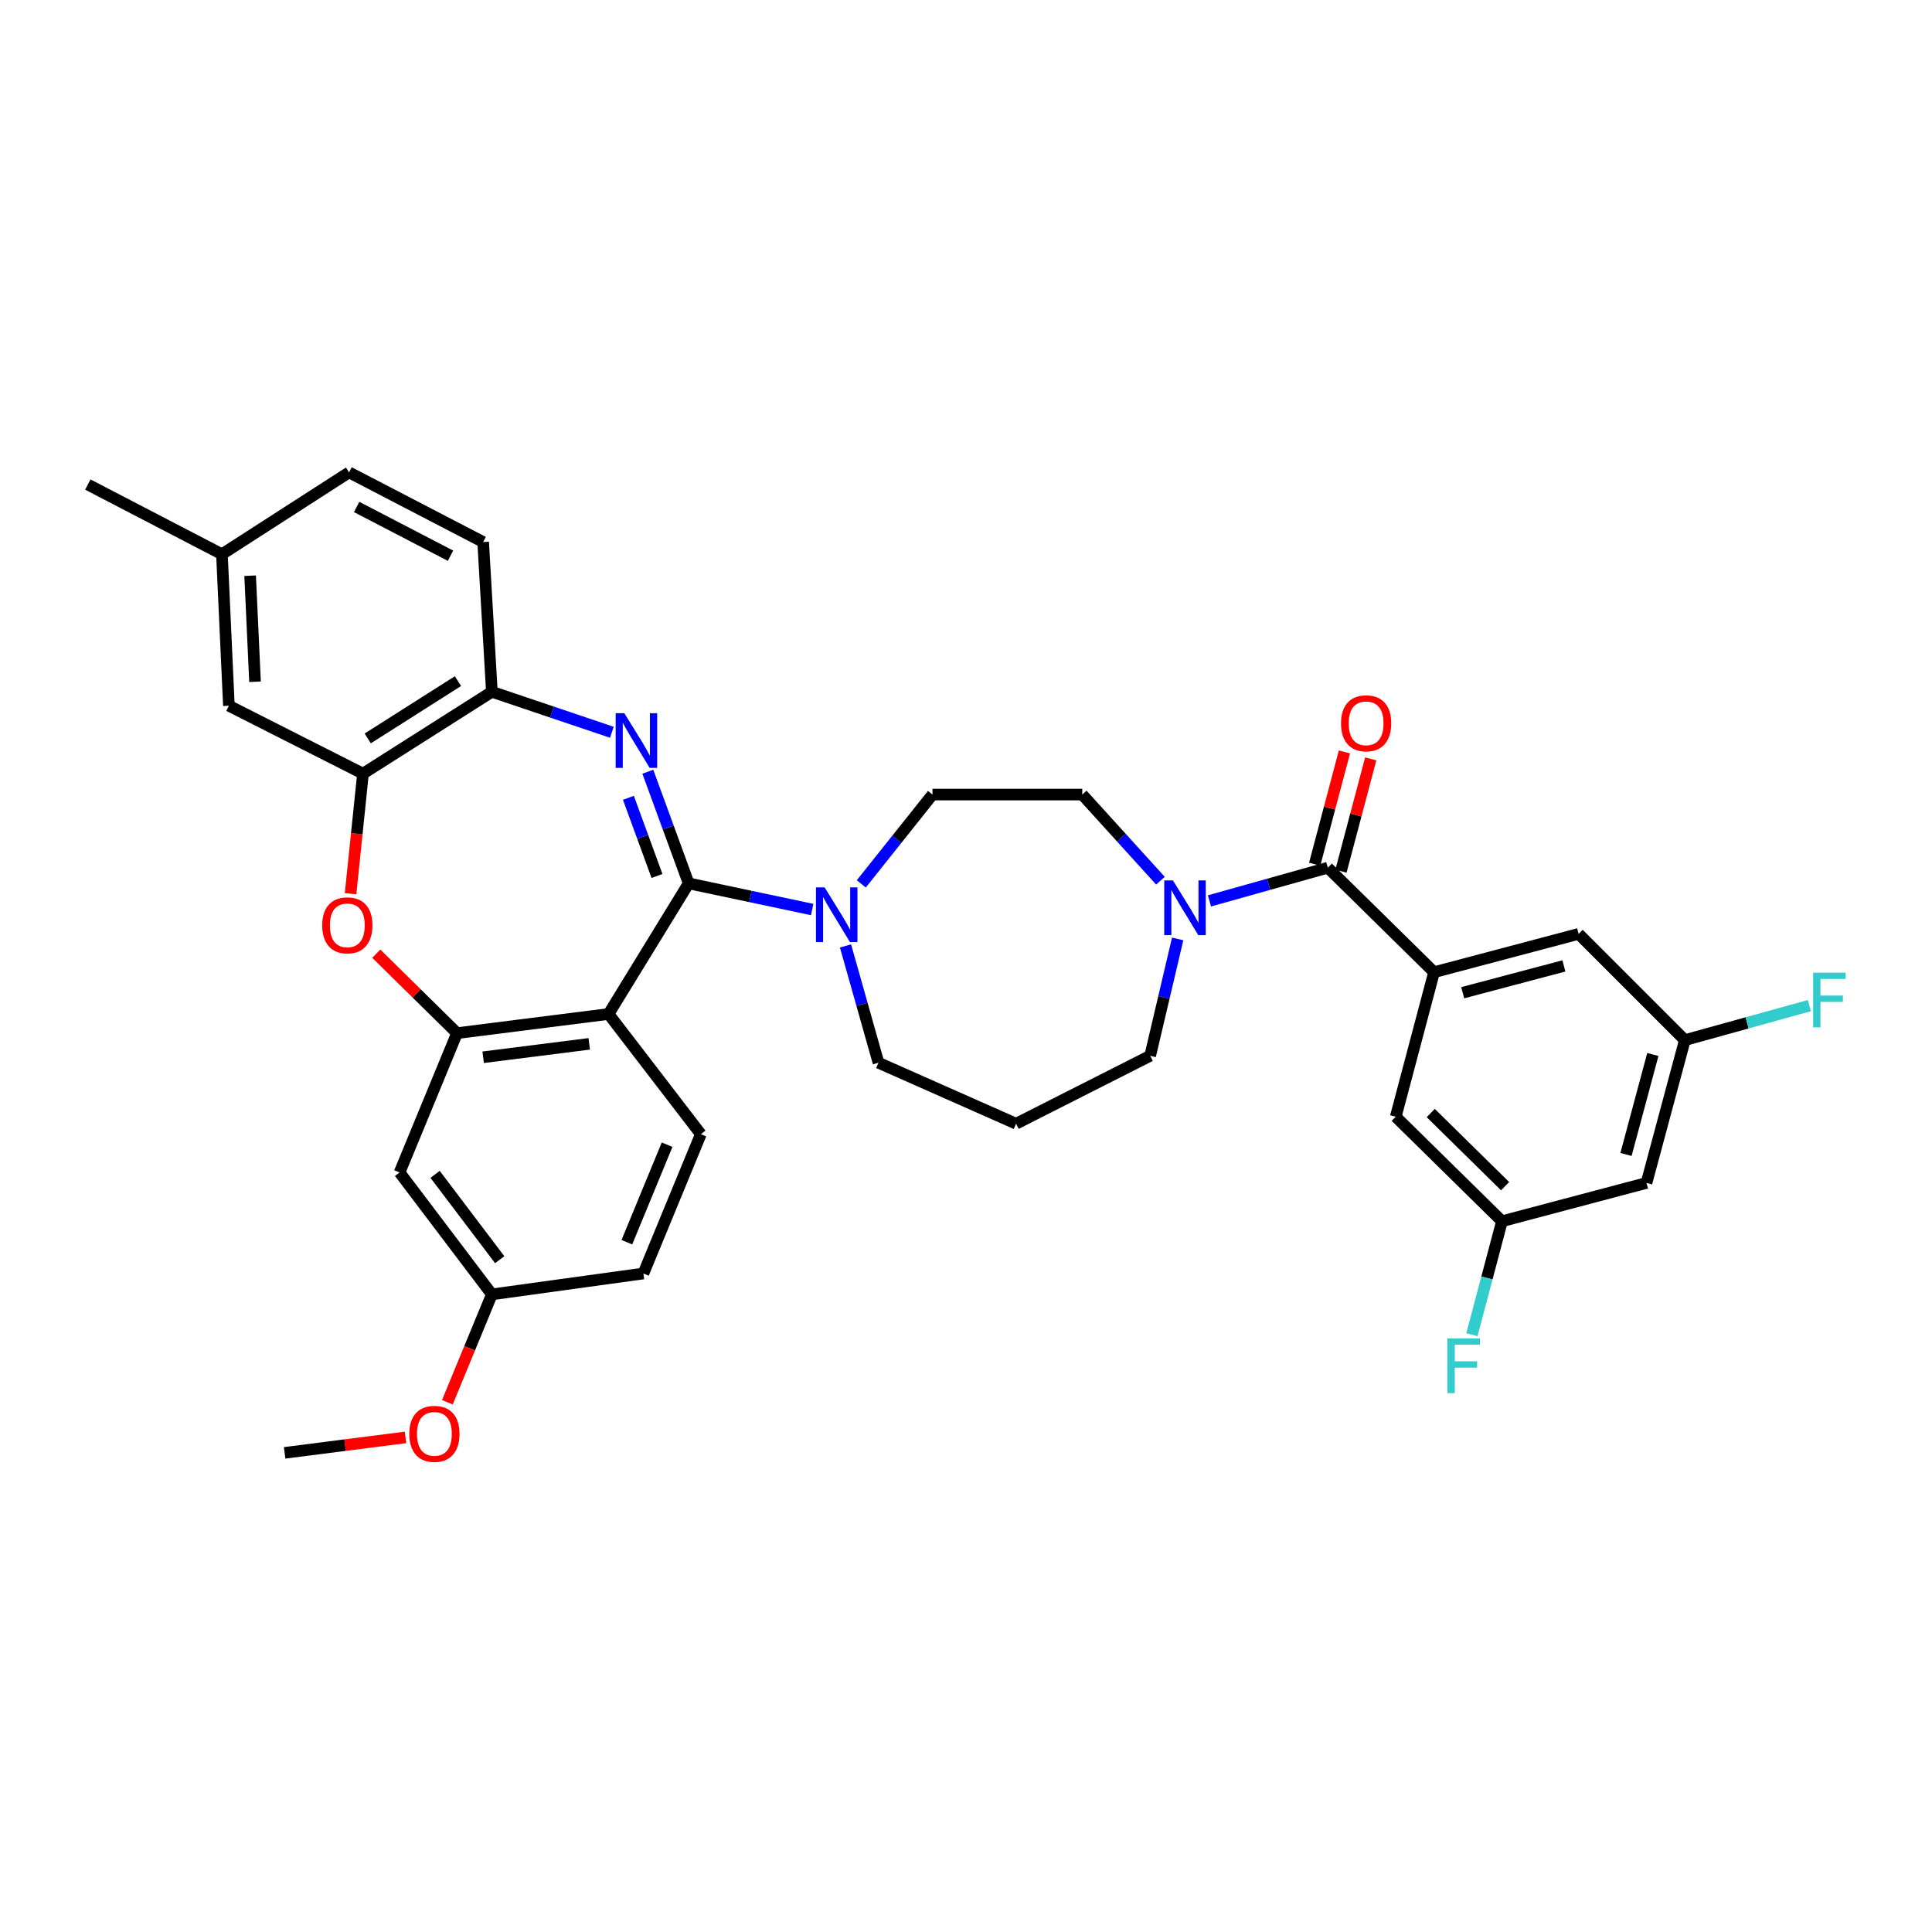 <?xml version='1.0' encoding='iso-8859-1'?>
<svg version='1.1' baseProfile='full'
              xmlns='http://www.w3.org/2000/svg'
                      xmlns:rdkit='http://www.rdkit.org/xml'
                      xmlns:xlink='http://www.w3.org/1999/xlink'
                  xml:space='preserve'
width='1000px' height='1000px' viewBox='0 0 1000 1000'>
<!-- END OF HEADER -->
<rect style='opacity:1.0;fill:#FFFFFF;stroke:none' width='1000' height='1000' x='0' y='0'> </rect>
<path class='bond-0' d='M 356.451,457.235 L 345.881,428.339' style='fill:none;fill-rule:evenodd;stroke:#000000;stroke-width:6px;stroke-linecap:butt;stroke-linejoin:miter;stroke-opacity:1' />
<path class='bond-0' d='M 345.881,428.339 L 335.31,399.443' style='fill:none;fill-rule:evenodd;stroke:#0000FF;stroke-width:6px;stroke-linecap:butt;stroke-linejoin:miter;stroke-opacity:1' />
<path class='bond-0' d='M 340.061,453.402 L 332.662,433.175' style='fill:none;fill-rule:evenodd;stroke:#000000;stroke-width:6px;stroke-linecap:butt;stroke-linejoin:miter;stroke-opacity:1' />
<path class='bond-0' d='M 332.662,433.175 L 325.263,412.947' style='fill:none;fill-rule:evenodd;stroke:#0000FF;stroke-width:6px;stroke-linecap:butt;stroke-linejoin:miter;stroke-opacity:1' />
<path class='bond-1' d='M 356.451,457.235 L 314.983,524.844' style='fill:none;fill-rule:evenodd;stroke:#000000;stroke-width:6px;stroke-linecap:butt;stroke-linejoin:miter;stroke-opacity:1' />
<path class='bond-2' d='M 356.451,457.235 L 388.414,464.003' style='fill:none;fill-rule:evenodd;stroke:#000000;stroke-width:6px;stroke-linecap:butt;stroke-linejoin:miter;stroke-opacity:1' />
<path class='bond-2' d='M 388.414,464.003 L 420.378,470.772' style='fill:none;fill-rule:evenodd;stroke:#0000FF;stroke-width:6px;stroke-linecap:butt;stroke-linejoin:miter;stroke-opacity:1' />
<path class='bond-3' d='M 316.696,379.026 L 285.644,368.55' style='fill:none;fill-rule:evenodd;stroke:#0000FF;stroke-width:6px;stroke-linecap:butt;stroke-linejoin:miter;stroke-opacity:1' />
<path class='bond-3' d='M 285.644,368.55 L 254.592,358.073' style='fill:none;fill-rule:evenodd;stroke:#000000;stroke-width:6px;stroke-linecap:butt;stroke-linejoin:miter;stroke-opacity:1' />
<path class='bond-4' d='M 314.983,524.844 L 236.56,534.759' style='fill:none;fill-rule:evenodd;stroke:#000000;stroke-width:6px;stroke-linecap:butt;stroke-linejoin:miter;stroke-opacity:1' />
<path class='bond-4' d='M 304.985,540.295 L 250.089,547.236' style='fill:none;fill-rule:evenodd;stroke:#000000;stroke-width:6px;stroke-linecap:butt;stroke-linejoin:miter;stroke-opacity:1' />
<path class='bond-5' d='M 314.983,524.844 L 362.761,587.042' style='fill:none;fill-rule:evenodd;stroke:#000000;stroke-width:6px;stroke-linecap:butt;stroke-linejoin:miter;stroke-opacity:1' />
<path class='bond-6' d='M 236.56,534.759 L 215.662,514.193' style='fill:none;fill-rule:evenodd;stroke:#000000;stroke-width:6px;stroke-linecap:butt;stroke-linejoin:miter;stroke-opacity:1' />
<path class='bond-6' d='M 215.662,514.193 L 194.765,493.626' style='fill:none;fill-rule:evenodd;stroke:#FF0000;stroke-width:6px;stroke-linecap:butt;stroke-linejoin:miter;stroke-opacity:1' />
<path class='bond-7' d='M 236.56,534.759 L 206.814,606.872' style='fill:none;fill-rule:evenodd;stroke:#000000;stroke-width:6px;stroke-linecap:butt;stroke-linejoin:miter;stroke-opacity:1' />
<path class='bond-8' d='M 687.278,449.118 L 656.648,457.711' style='fill:none;fill-rule:evenodd;stroke:#000000;stroke-width:6px;stroke-linecap:butt;stroke-linejoin:miter;stroke-opacity:1' />
<path class='bond-8' d='M 656.648,457.711 L 626.018,466.304' style='fill:none;fill-rule:evenodd;stroke:#0000FF;stroke-width:6px;stroke-linecap:butt;stroke-linejoin:miter;stroke-opacity:1' />
<path class='bond-9' d='M 687.278,449.118 L 742.266,503.207' style='fill:none;fill-rule:evenodd;stroke:#000000;stroke-width:6px;stroke-linecap:butt;stroke-linejoin:miter;stroke-opacity:1' />
<path class='bond-10' d='M 694.081,450.921 L 701.784,421.859' style='fill:none;fill-rule:evenodd;stroke:#000000;stroke-width:6px;stroke-linecap:butt;stroke-linejoin:miter;stroke-opacity:1' />
<path class='bond-10' d='M 701.784,421.859 L 709.487,392.797' style='fill:none;fill-rule:evenodd;stroke:#FF0000;stroke-width:6px;stroke-linecap:butt;stroke-linejoin:miter;stroke-opacity:1' />
<path class='bond-10' d='M 680.475,447.315 L 688.178,418.253' style='fill:none;fill-rule:evenodd;stroke:#000000;stroke-width:6px;stroke-linecap:butt;stroke-linejoin:miter;stroke-opacity:1' />
<path class='bond-10' d='M 688.178,418.253 L 695.881,389.191' style='fill:none;fill-rule:evenodd;stroke:#FF0000;stroke-width:6px;stroke-linecap:butt;stroke-linejoin:miter;stroke-opacity:1' />
<path class='bond-11' d='M 181.458,462.581 L 184.67,431.511' style='fill:none;fill-rule:evenodd;stroke:#FF0000;stroke-width:6px;stroke-linecap:butt;stroke-linejoin:miter;stroke-opacity:1' />
<path class='bond-11' d='M 184.67,431.511 L 187.882,400.441' style='fill:none;fill-rule:evenodd;stroke:#000000;stroke-width:6px;stroke-linecap:butt;stroke-linejoin:miter;stroke-opacity:1' />
<path class='bond-12' d='M 445.804,457.492 L 464.229,434.377' style='fill:none;fill-rule:evenodd;stroke:#0000FF;stroke-width:6px;stroke-linecap:butt;stroke-linejoin:miter;stroke-opacity:1' />
<path class='bond-12' d='M 464.229,434.377 L 482.653,411.263' style='fill:none;fill-rule:evenodd;stroke:#000000;stroke-width:6px;stroke-linecap:butt;stroke-linejoin:miter;stroke-opacity:1' />
<path class='bond-13' d='M 437.635,489.611 L 446.17,519.844' style='fill:none;fill-rule:evenodd;stroke:#0000FF;stroke-width:6px;stroke-linecap:butt;stroke-linejoin:miter;stroke-opacity:1' />
<path class='bond-13' d='M 446.17,519.844 L 454.705,550.078' style='fill:none;fill-rule:evenodd;stroke:#000000;stroke-width:6px;stroke-linecap:butt;stroke-linejoin:miter;stroke-opacity:1' />
<path class='bond-14' d='M 742.266,503.207 L 817.085,483.376' style='fill:none;fill-rule:evenodd;stroke:#000000;stroke-width:6px;stroke-linecap:butt;stroke-linejoin:miter;stroke-opacity:1' />
<path class='bond-14' d='M 757.095,513.838 L 809.468,499.956' style='fill:none;fill-rule:evenodd;stroke:#000000;stroke-width:6px;stroke-linecap:butt;stroke-linejoin:miter;stroke-opacity:1' />
<path class='bond-15' d='M 742.266,503.207 L 722.435,578.025' style='fill:none;fill-rule:evenodd;stroke:#000000;stroke-width:6px;stroke-linecap:butt;stroke-linejoin:miter;stroke-opacity:1' />
<path class='bond-16' d='M 600.64,455.844 L 580.409,433.553' style='fill:none;fill-rule:evenodd;stroke:#0000FF;stroke-width:6px;stroke-linecap:butt;stroke-linejoin:miter;stroke-opacity:1' />
<path class='bond-16' d='M 580.409,433.553 L 560.177,411.263' style='fill:none;fill-rule:evenodd;stroke:#000000;stroke-width:6px;stroke-linecap:butt;stroke-linejoin:miter;stroke-opacity:1' />
<path class='bond-17' d='M 609.563,485.984 L 602.445,516.228' style='fill:none;fill-rule:evenodd;stroke:#0000FF;stroke-width:6px;stroke-linecap:butt;stroke-linejoin:miter;stroke-opacity:1' />
<path class='bond-17' d='M 602.445,516.228 L 595.327,546.473' style='fill:none;fill-rule:evenodd;stroke:#000000;stroke-width:6px;stroke-linecap:butt;stroke-linejoin:miter;stroke-opacity:1' />
<path class='bond-18' d='M 254.592,358.073 L 187.882,400.441' style='fill:none;fill-rule:evenodd;stroke:#000000;stroke-width:6px;stroke-linecap:butt;stroke-linejoin:miter;stroke-opacity:1' />
<path class='bond-18' d='M 237.039,352.547 L 190.343,382.204' style='fill:none;fill-rule:evenodd;stroke:#000000;stroke-width:6px;stroke-linecap:butt;stroke-linejoin:miter;stroke-opacity:1' />
<path class='bond-19' d='M 254.592,358.073 L 250.08,280.557' style='fill:none;fill-rule:evenodd;stroke:#000000;stroke-width:6px;stroke-linecap:butt;stroke-linejoin:miter;stroke-opacity:1' />
<path class='bond-20' d='M 187.882,400.441 L 118.475,365.291' style='fill:none;fill-rule:evenodd;stroke:#000000;stroke-width:6px;stroke-linecap:butt;stroke-linejoin:miter;stroke-opacity:1' />
<path class='bond-21' d='M 362.761,587.042 L 333.015,659.155' style='fill:none;fill-rule:evenodd;stroke:#000000;stroke-width:6px;stroke-linecap:butt;stroke-linejoin:miter;stroke-opacity:1' />
<path class='bond-21' d='M 345.288,592.491 L 324.465,642.97' style='fill:none;fill-rule:evenodd;stroke:#000000;stroke-width:6px;stroke-linecap:butt;stroke-linejoin:miter;stroke-opacity:1' />
<path class='bond-22' d='M 206.814,606.872 L 254.592,669.969' style='fill:none;fill-rule:evenodd;stroke:#000000;stroke-width:6px;stroke-linecap:butt;stroke-linejoin:miter;stroke-opacity:1' />
<path class='bond-22' d='M 225.202,607.84 L 258.646,652.008' style='fill:none;fill-rule:evenodd;stroke:#000000;stroke-width:6px;stroke-linecap:butt;stroke-linejoin:miter;stroke-opacity:1' />
<path class='bond-23' d='M 817.085,483.376 L 872.073,538.364' style='fill:none;fill-rule:evenodd;stroke:#000000;stroke-width:6px;stroke-linecap:butt;stroke-linejoin:miter;stroke-opacity:1' />
<path class='bond-24' d='M 722.435,578.025 L 777.416,632.114' style='fill:none;fill-rule:evenodd;stroke:#000000;stroke-width:6px;stroke-linecap:butt;stroke-linejoin:miter;stroke-opacity:1' />
<path class='bond-24' d='M 740.554,576.105 L 779.04,613.967' style='fill:none;fill-rule:evenodd;stroke:#000000;stroke-width:6px;stroke-linecap:butt;stroke-linejoin:miter;stroke-opacity:1' />
<path class='bond-25' d='M 482.653,411.263 L 560.177,411.263' style='fill:none;fill-rule:evenodd;stroke:#000000;stroke-width:6px;stroke-linecap:butt;stroke-linejoin:miter;stroke-opacity:1' />
<path class='bond-26' d='M 118.475,365.291 L 114.87,286.868' style='fill:none;fill-rule:evenodd;stroke:#000000;stroke-width:6px;stroke-linecap:butt;stroke-linejoin:miter;stroke-opacity:1' />
<path class='bond-26' d='M 131.995,352.881 L 129.471,297.985' style='fill:none;fill-rule:evenodd;stroke:#000000;stroke-width:6px;stroke-linecap:butt;stroke-linejoin:miter;stroke-opacity:1' />
<path class='bond-27' d='M 777.416,632.114 L 852.234,612.283' style='fill:none;fill-rule:evenodd;stroke:#000000;stroke-width:6px;stroke-linecap:butt;stroke-linejoin:miter;stroke-opacity:1' />
<path class='bond-28' d='M 777.416,632.114 L 769.633,661.476' style='fill:none;fill-rule:evenodd;stroke:#000000;stroke-width:6px;stroke-linecap:butt;stroke-linejoin:miter;stroke-opacity:1' />
<path class='bond-28' d='M 769.633,661.476 L 761.851,690.838' style='fill:none;fill-rule:evenodd;stroke:#33CCCC;stroke-width:6px;stroke-linecap:butt;stroke-linejoin:miter;stroke-opacity:1' />
<path class='bond-29' d='M 872.073,538.364 L 904.302,529.431' style='fill:none;fill-rule:evenodd;stroke:#000000;stroke-width:6px;stroke-linecap:butt;stroke-linejoin:miter;stroke-opacity:1' />
<path class='bond-29' d='M 904.302,529.431 L 936.53,520.498' style='fill:none;fill-rule:evenodd;stroke:#33CCCC;stroke-width:6px;stroke-linecap:butt;stroke-linejoin:miter;stroke-opacity:1' />
<path class='bond-30' d='M 872.073,538.364 L 852.234,612.283' style='fill:none;fill-rule:evenodd;stroke:#000000;stroke-width:6px;stroke-linecap:butt;stroke-linejoin:miter;stroke-opacity:1' />
<path class='bond-30' d='M 855.503,545.803 L 841.616,597.547' style='fill:none;fill-rule:evenodd;stroke:#000000;stroke-width:6px;stroke-linecap:butt;stroke-linejoin:miter;stroke-opacity:1' />
<path class='bond-31' d='M 250.08,280.557 L 180.672,244.5' style='fill:none;fill-rule:evenodd;stroke:#000000;stroke-width:6px;stroke-linecap:butt;stroke-linejoin:miter;stroke-opacity:1' />
<path class='bond-31' d='M 233.18,287.639 L 184.595,262.4' style='fill:none;fill-rule:evenodd;stroke:#000000;stroke-width:6px;stroke-linecap:butt;stroke-linejoin:miter;stroke-opacity:1' />
<path class='bond-32' d='M 254.592,669.969 L 333.015,659.155' style='fill:none;fill-rule:evenodd;stroke:#000000;stroke-width:6px;stroke-linecap:butt;stroke-linejoin:miter;stroke-opacity:1' />
<path class='bond-33' d='M 254.592,669.969 L 243.074,697.891' style='fill:none;fill-rule:evenodd;stroke:#000000;stroke-width:6px;stroke-linecap:butt;stroke-linejoin:miter;stroke-opacity:1' />
<path class='bond-33' d='M 243.074,697.891 L 231.557,725.812' style='fill:none;fill-rule:evenodd;stroke:#FF0000;stroke-width:6px;stroke-linecap:butt;stroke-linejoin:miter;stroke-opacity:1' />
<path class='bond-34' d='M 525.919,581.63 L 454.705,550.078' style='fill:none;fill-rule:evenodd;stroke:#000000;stroke-width:6px;stroke-linecap:butt;stroke-linejoin:miter;stroke-opacity:1' />
<path class='bond-35' d='M 525.919,581.63 L 595.327,546.473' style='fill:none;fill-rule:evenodd;stroke:#000000;stroke-width:6px;stroke-linecap:butt;stroke-linejoin:miter;stroke-opacity:1' />
<path class='bond-36' d='M 114.87,286.868 L 45.455,250.803' style='fill:none;fill-rule:evenodd;stroke:#000000;stroke-width:6px;stroke-linecap:butt;stroke-linejoin:miter;stroke-opacity:1' />
<path class='bond-37' d='M 114.87,286.868 L 180.672,244.5' style='fill:none;fill-rule:evenodd;stroke:#000000;stroke-width:6px;stroke-linecap:butt;stroke-linejoin:miter;stroke-opacity:1' />
<path class='bond-38' d='M 209.892,743.995 L 178.607,747.996' style='fill:none;fill-rule:evenodd;stroke:#FF0000;stroke-width:6px;stroke-linecap:butt;stroke-linejoin:miter;stroke-opacity:1' />
<path class='bond-38' d='M 178.607,747.996 L 147.321,751.998' style='fill:none;fill-rule:evenodd;stroke:#000000;stroke-width:6px;stroke-linecap:butt;stroke-linejoin:miter;stroke-opacity:1' />
<path  class='atom-1' d='M 323.151 369.155
L 332.431 384.155
Q 333.351 385.635, 334.831 388.315
Q 336.311 390.995, 336.391 391.155
L 336.391 369.155
L 340.151 369.155
L 340.151 397.475
L 336.271 397.475
L 326.311 381.075
Q 325.151 379.155, 323.911 376.955
Q 322.711 374.755, 322.351 374.075
L 322.351 397.475
L 318.671 397.475
L 318.671 369.155
L 323.151 369.155
' fill='#0000FF'/>
<path  class='atom-5' d='M 166.773 478.952
Q 166.773 472.152, 170.133 468.352
Q 173.493 464.552, 179.773 464.552
Q 186.053 464.552, 189.413 468.352
Q 192.773 472.152, 192.773 478.952
Q 192.773 485.832, 189.373 489.752
Q 185.973 493.632, 179.773 493.632
Q 173.533 493.632, 170.133 489.752
Q 166.773 485.872, 166.773 478.952
M 179.773 490.432
Q 184.093 490.432, 186.413 487.552
Q 188.773 484.632, 188.773 478.952
Q 188.773 473.392, 186.413 470.592
Q 184.093 467.752, 179.773 467.752
Q 175.453 467.752, 173.093 470.552
Q 170.773 473.352, 170.773 478.952
Q 170.773 484.672, 173.093 487.552
Q 175.453 490.432, 179.773 490.432
' fill='#FF0000'/>
<path  class='atom-6' d='M 426.816 459.301
L 436.096 474.301
Q 437.016 475.781, 438.496 478.461
Q 439.976 481.141, 440.056 481.301
L 440.056 459.301
L 443.816 459.301
L 443.816 487.621
L 439.936 487.621
L 429.976 471.221
Q 428.816 469.301, 427.576 467.101
Q 426.376 464.901, 426.016 464.221
L 426.016 487.621
L 422.336 487.621
L 422.336 459.301
L 426.816 459.301
' fill='#0000FF'/>
<path  class='atom-8' d='M 607.099 455.696
L 616.379 470.696
Q 617.299 472.176, 618.779 474.856
Q 620.259 477.536, 620.339 477.696
L 620.339 455.696
L 624.099 455.696
L 624.099 484.016
L 620.219 484.016
L 610.259 467.616
Q 609.099 465.696, 607.859 463.496
Q 606.659 461.296, 606.299 460.616
L 606.299 484.016
L 602.619 484.016
L 602.619 455.696
L 607.099 455.696
' fill='#0000FF'/>
<path  class='atom-17' d='M 694.109 374.379
Q 694.109 367.579, 697.469 363.779
Q 700.829 359.979, 707.109 359.979
Q 713.389 359.979, 716.749 363.779
Q 720.109 367.579, 720.109 374.379
Q 720.109 381.259, 716.709 385.179
Q 713.309 389.059, 707.109 389.059
Q 700.869 389.059, 697.469 385.179
Q 694.109 381.299, 694.109 374.379
M 707.109 385.859
Q 711.429 385.859, 713.749 382.979
Q 716.109 380.059, 716.109 374.379
Q 716.109 368.819, 713.749 366.019
Q 711.429 363.179, 707.109 363.179
Q 702.789 363.179, 700.429 365.979
Q 698.109 368.779, 698.109 374.379
Q 698.109 380.099, 700.429 382.979
Q 702.789 385.859, 707.109 385.859
' fill='#FF0000'/>
<path  class='atom-29' d='M 938.471 503.466
L 955.311 503.466
L 955.311 506.706
L 942.271 506.706
L 942.271 515.306
L 953.871 515.306
L 953.871 518.586
L 942.271 518.586
L 942.271 531.786
L 938.471 531.786
L 938.471 503.466
' fill='#33CCCC'/>
<path  class='atom-30' d='M 749.165 692.773
L 766.005 692.773
L 766.005 696.013
L 752.965 696.013
L 752.965 704.613
L 764.565 704.613
L 764.565 707.893
L 752.965 707.893
L 752.965 721.093
L 749.165 721.093
L 749.165 692.773
' fill='#33CCCC'/>
<path  class='atom-32' d='M 211.846 742.162
Q 211.846 735.362, 215.206 731.562
Q 218.566 727.762, 224.846 727.762
Q 231.126 727.762, 234.486 731.562
Q 237.846 735.362, 237.846 742.162
Q 237.846 749.042, 234.446 752.962
Q 231.046 756.842, 224.846 756.842
Q 218.606 756.842, 215.206 752.962
Q 211.846 749.082, 211.846 742.162
M 224.846 753.642
Q 229.166 753.642, 231.486 750.762
Q 233.846 747.842, 233.846 742.162
Q 233.846 736.602, 231.486 733.802
Q 229.166 730.962, 224.846 730.962
Q 220.526 730.962, 218.166 733.762
Q 215.846 736.562, 215.846 742.162
Q 215.846 747.882, 218.166 750.762
Q 220.526 753.642, 224.846 753.642
' fill='#FF0000'/>
</svg>
